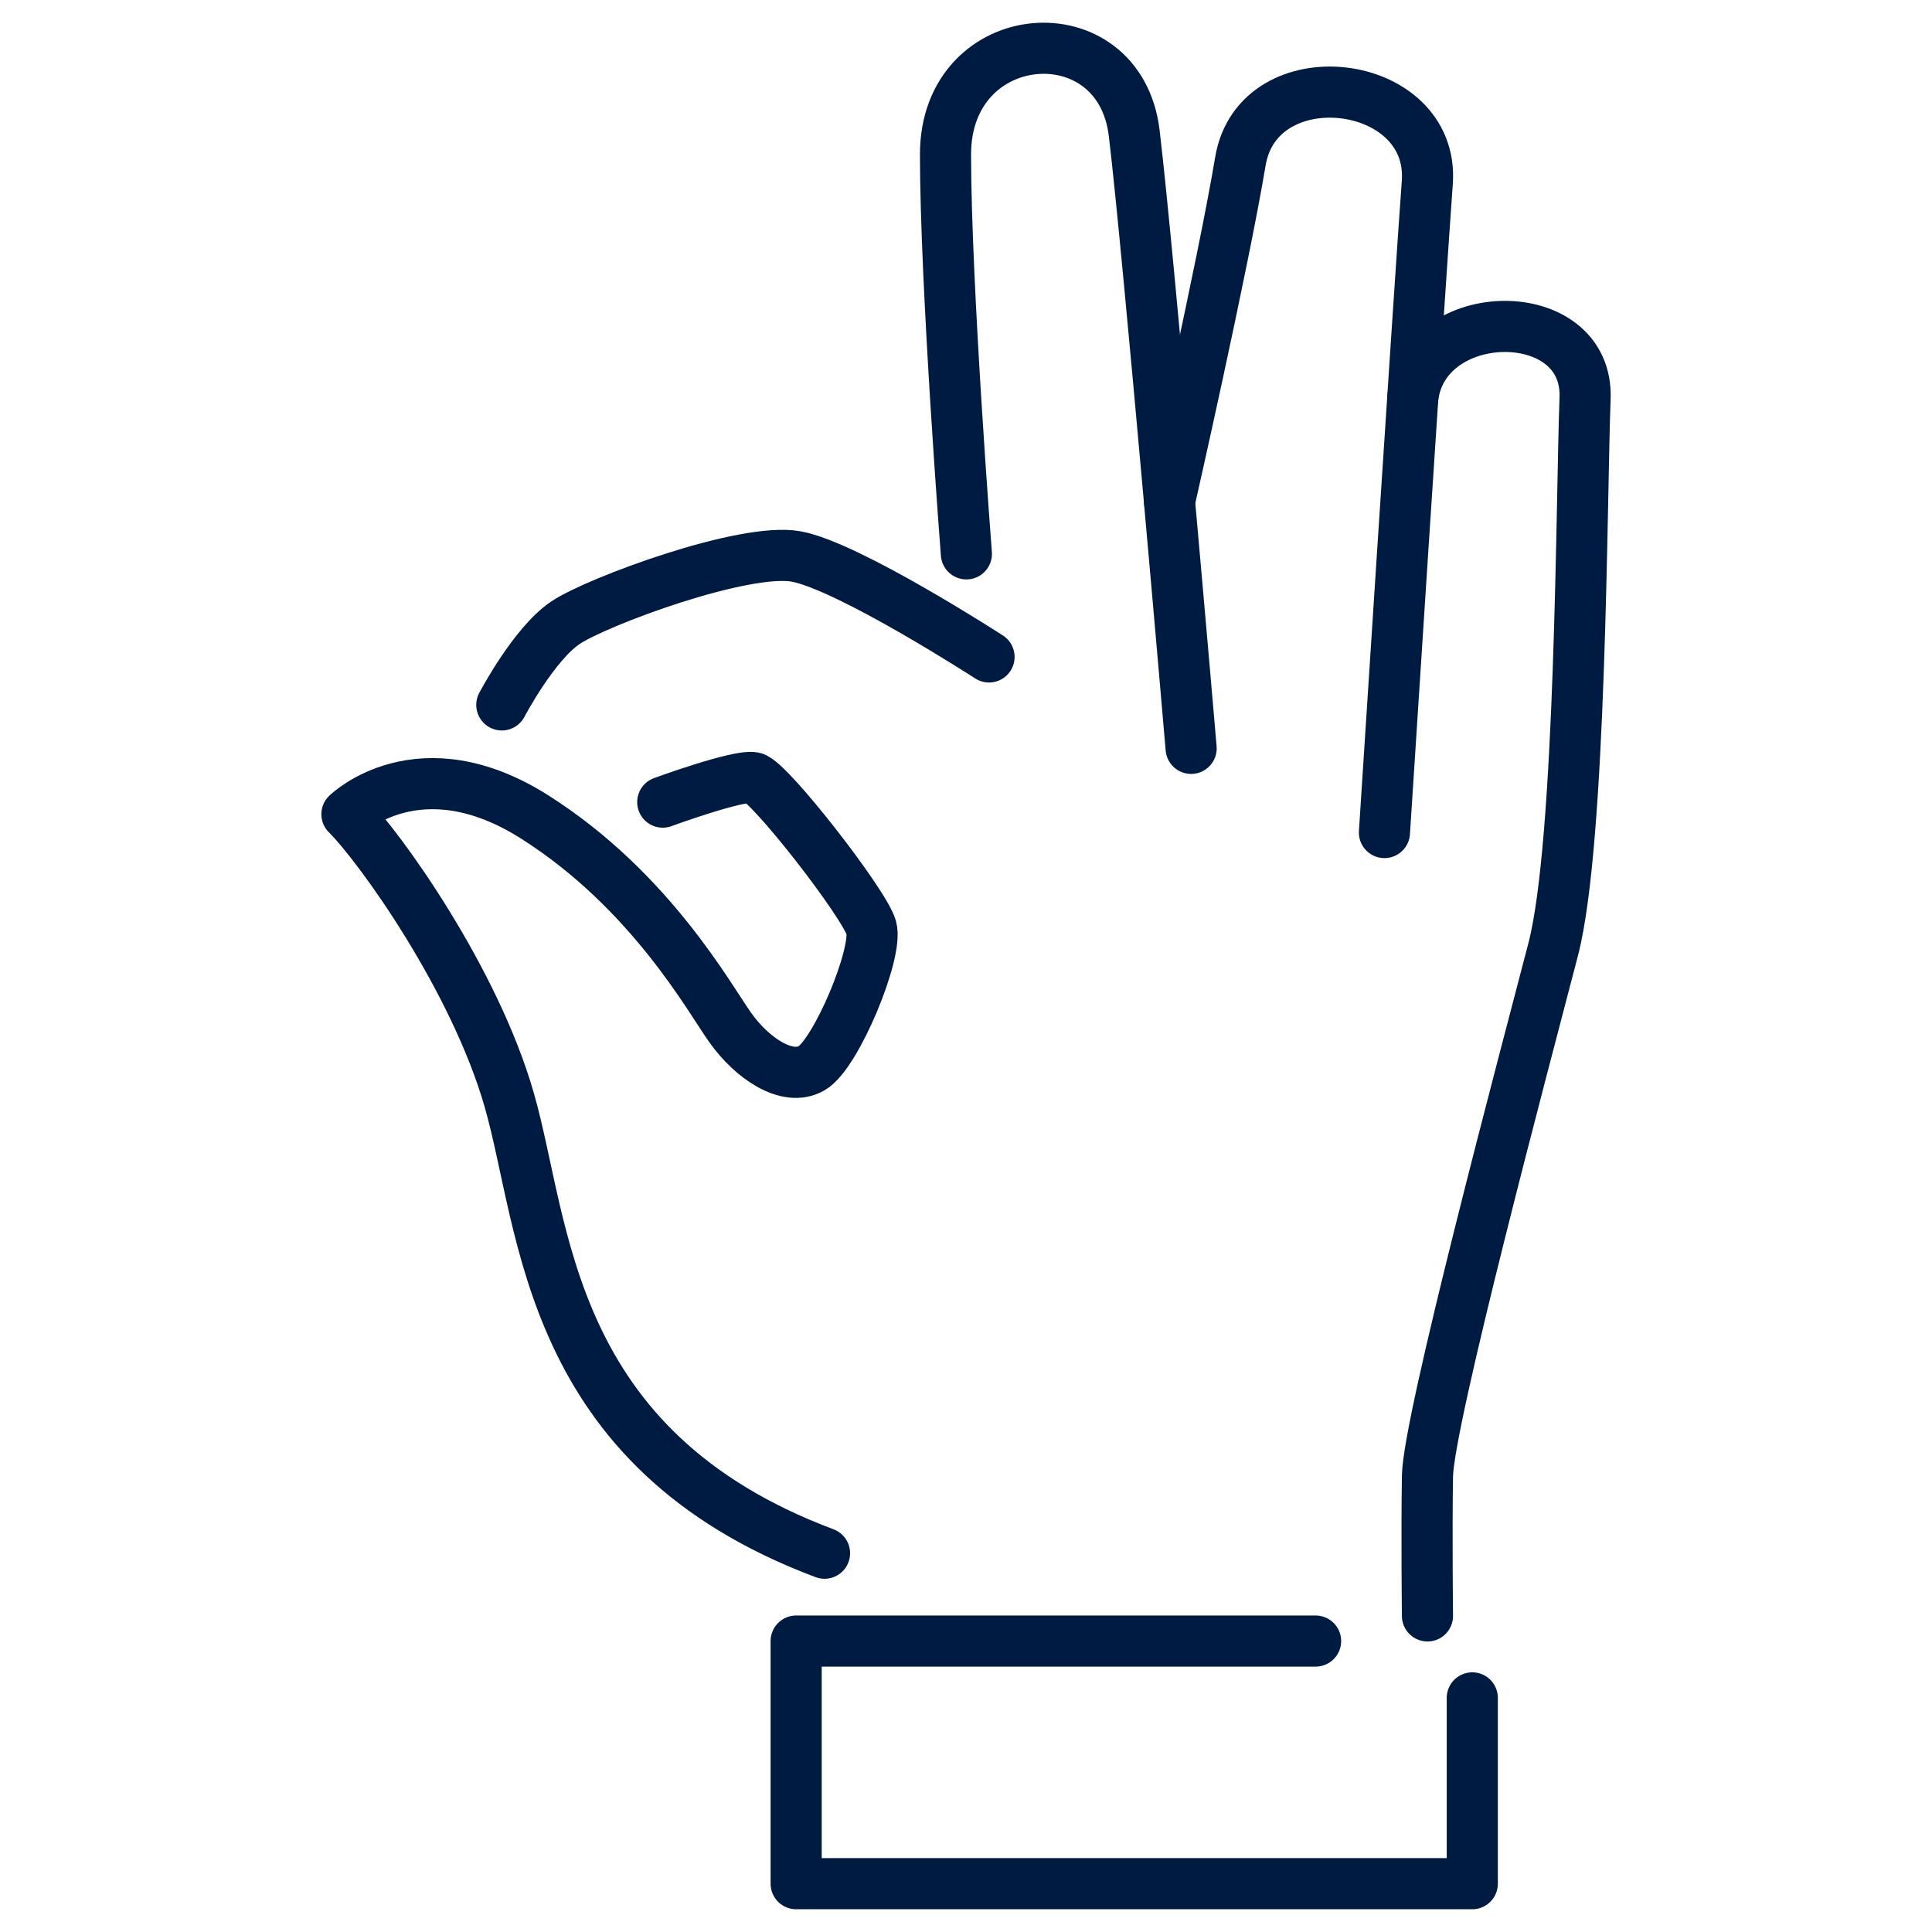 <?xml version="1.0" encoding="UTF-8"?><svg id="Ebene_2" xmlns="http://www.w3.org/2000/svg" viewBox="0 0 226.77 226.77"><defs><style>.cls-1,.cls-2{fill:none;}.cls-2{stroke:#001b41;stroke-linecap:round;stroke-linejoin:round;stroke-width:6px;}</style></defs><g id="Ebene_7"><g><rect class="cls-1" x="0" y="0" width="226.77" height="226.77"/><g><polyline class="cls-2" points="172.81 199.29 172.81 221.1 93.45 221.1 93.45 192.62 154.42 192.62"/><path class="cls-2" d="m96.78,182.31c-32.79-12.3-32.7-38.2-37.01-53.21-4.08-14.23-15.25-29.76-19.05-33.53,0,0,8.48-8.31,22.1.36,13.61,8.66,20.47,21.31,22.95,24.76,2.48,3.46,6.6,6.35,9.49,4.7,2.89-1.65,7.84-13.61,7.01-16.5-.83-2.89-12-17.24-13.82-17.61s-10.66,2.87-10.66,2.87"/><path class="cls-2" d="m58.9,82.74s3.77-7.18,7.49-9.66c3.71-2.48,20.97-8.88,27.07-7.76,6.18,1.14,22.63,11.79,22.63,11.79"/><path class="cls-2" d="m113.43,65.01s-2.45-31.56-2.45-46.89,20.43-16.92,22.15-2.48c1.73,14.44,6.68,72.2,6.68,72.2"/><path class="cls-2" d="m137.27,58.86s6.25-27.54,8.32-39.91c2.06-12.38,22.85-9.9,21.94,2.48s-5.03,76.29-5.03,76.29"/><path class="cls-2" d="m165.82,46.76c1.24-11.14,20.67-11.38,20.23,0-.44,11.38-.44,52.01-3.75,64.7-3.3,12.69-14.64,55.19-14.75,61.79-.11,6.6,0,16.42,0,16.42"/></g></g></g></svg>